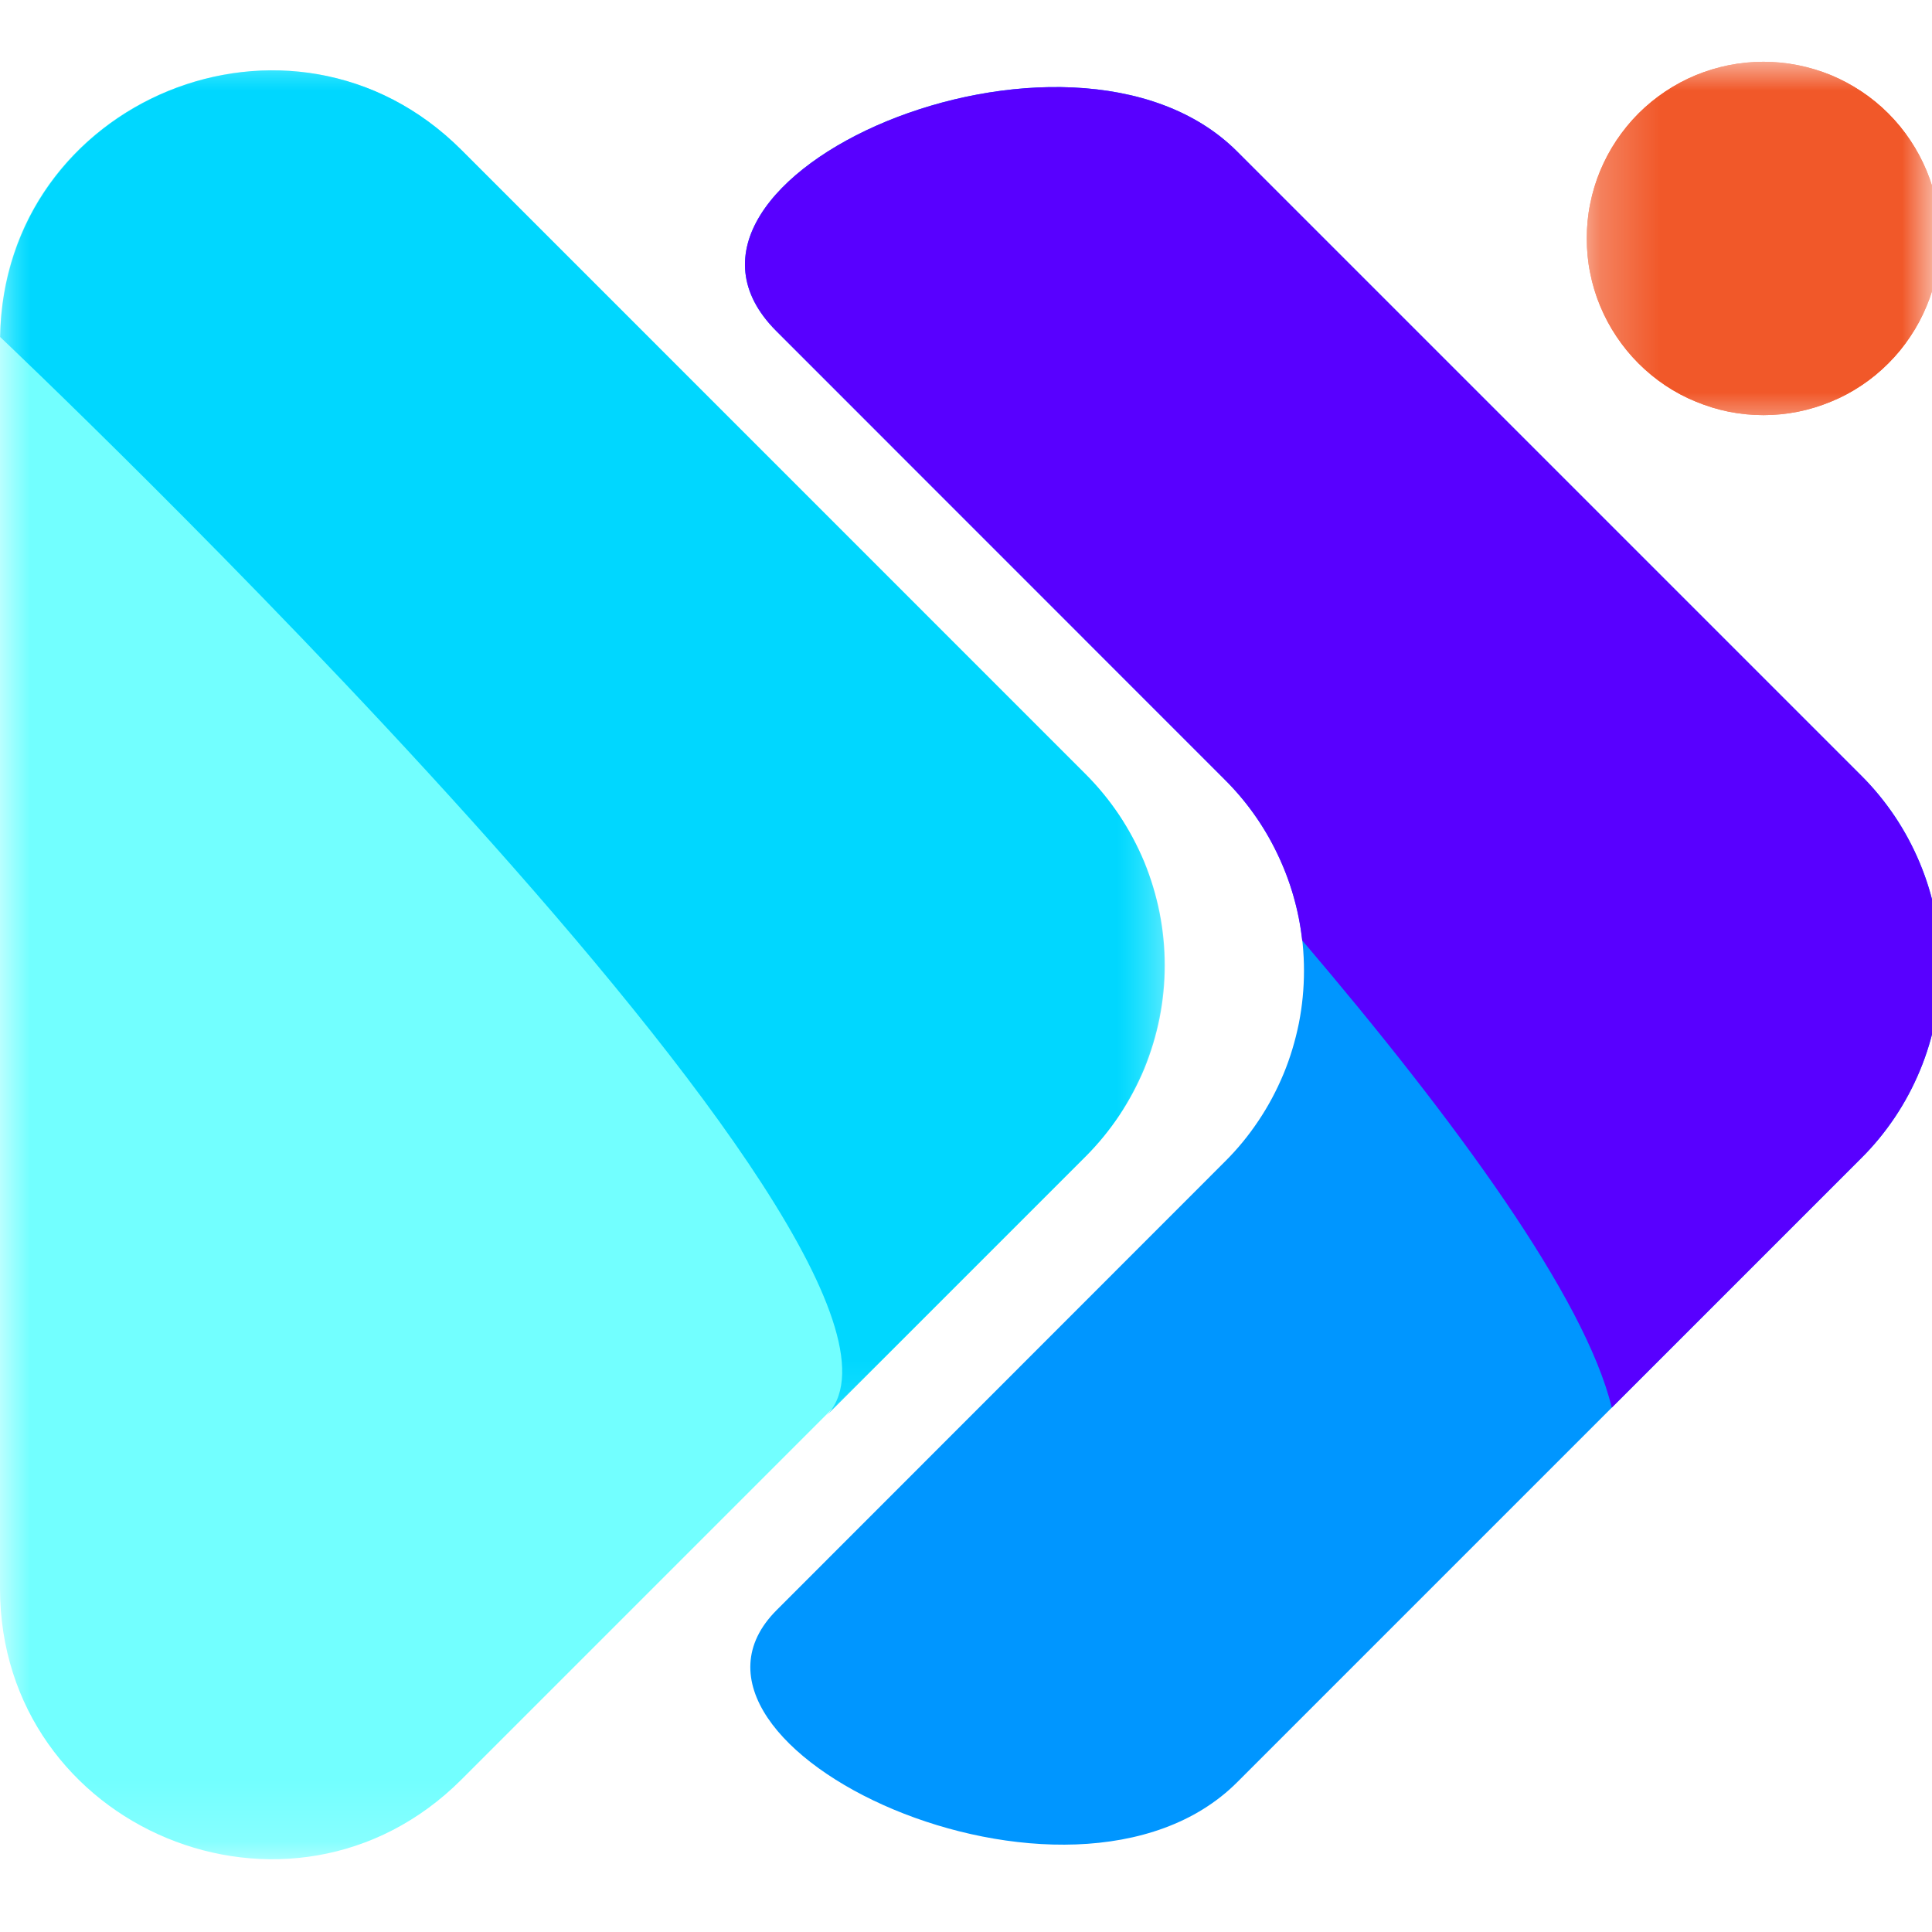 <svg width="32" height="32" viewBox="0 0 32 32" fill="none" xmlns="http://www.w3.org/2000/svg">
<g clip-path="url(#clip0_1175_265)">
<mask id="mask0_1175_265" style="mask-type:luminance" maskUnits="userSpaceOnUse" x="0" y="1" width="20" height="30">
<path d="M0 1H19.415V30.856H0V1Z" fill="white"/>
</mask>
<g mask="url(#mask0_1175_265)">
<path d="M7.644 2.485L17.973 12.813C18.18 13.021 18.365 13.248 18.529 13.492C18.692 13.736 18.831 13.994 18.942 14.266C19.056 14.538 19.141 14.818 19.198 15.106C19.255 15.395 19.283 15.686 19.283 15.979C19.283 16.274 19.255 16.565 19.198 16.854C19.141 17.142 19.056 17.422 18.942 17.694C18.831 17.965 18.692 18.223 18.529 18.468C18.365 18.712 18.18 18.938 17.973 19.145L7.644 29.474C4.822 32.296 -0.001 30.296 2.51113e-07 26.305V5.648C-0.001 1.663 4.822 -0.336 7.644 2.485Z" fill="#72FFFF"/>
</g>
<mask id="mask1_1175_265" style="mask-type:luminance" maskUnits="userSpaceOnUse" x="0" y="1" width="20" height="23">
<path d="M0 1H19.415V23.777H0V1Z" fill="white"/>
</mask>
<g mask="url(#mask1_1175_265)">
<path d="M7.644 2.485C4.839 -0.319 0.07 1.641 0.002 5.581C0.002 5.581 16.255 20.96 13.671 23.466L17.981 19.156C18.189 18.948 18.374 18.721 18.538 18.477C18.701 18.232 18.839 17.974 18.953 17.703C19.064 17.431 19.149 17.151 19.207 16.863C19.264 16.574 19.293 16.283 19.293 15.99C19.293 15.695 19.264 15.404 19.207 15.115C19.149 14.827 19.064 14.547 18.953 14.275C18.839 14.004 18.701 13.746 18.538 13.501C18.374 13.257 18.189 13.031 17.981 12.824L7.644 2.485Z" fill="#00D7FF"/>
</g>
<mask id="mask2_1175_265" style="mask-type:luminance" maskUnits="userSpaceOnUse" x="26" y="1" width="6" height="7">
<path d="M26.248 1H32V7.182H26.248V1Z" fill="white"/>
</mask>
<g mask="url(#mask2_1175_265)">
<path d="M32.134 3.949C32.134 4.142 32.116 4.331 32.078 4.521C32.041 4.709 31.985 4.892 31.911 5.069C31.837 5.247 31.747 5.416 31.64 5.575C31.534 5.735 31.413 5.882 31.277 6.018C31.141 6.154 30.994 6.276 30.833 6.383C30.673 6.49 30.505 6.58 30.328 6.652C30.149 6.726 29.966 6.782 29.778 6.82C29.59 6.857 29.4 6.876 29.208 6.876C29.016 6.876 28.825 6.857 28.637 6.82C28.449 6.782 28.266 6.726 28.088 6.652C27.91 6.58 27.742 6.49 27.582 6.383C27.422 6.276 27.274 6.154 27.138 6.018C27.002 5.882 26.882 5.735 26.775 5.575C26.668 5.416 26.578 5.247 26.504 5.069C26.43 4.892 26.375 4.709 26.338 4.521C26.299 4.331 26.282 4.142 26.282 3.949C26.282 3.757 26.299 3.566 26.338 3.378C26.375 3.19 26.43 3.007 26.504 2.829C26.578 2.652 26.668 2.483 26.775 2.323C26.882 2.164 27.002 2.016 27.138 1.88C27.274 1.744 27.422 1.623 27.582 1.516C27.742 1.409 27.91 1.319 28.088 1.245C28.266 1.172 28.449 1.117 28.637 1.079C28.825 1.042 29.016 1.023 29.208 1.023C29.4 1.023 29.59 1.042 29.778 1.079C29.966 1.117 30.149 1.172 30.328 1.245C30.505 1.319 30.673 1.409 30.833 1.516C30.994 1.623 31.141 1.744 31.277 1.88C31.413 2.016 31.534 2.164 31.64 2.323C31.747 2.483 31.837 2.652 31.911 2.829C31.985 3.007 32.041 3.19 32.078 3.378C32.116 3.566 32.134 3.757 32.134 3.949Z" fill="#F15829"/>
<path d="M32.134 3.949C32.134 4.142 32.116 4.331 32.078 4.521C32.041 4.709 31.985 4.892 31.911 5.069C31.837 5.247 31.747 5.416 31.64 5.575C31.534 5.735 31.413 5.882 31.277 6.018C31.141 6.154 30.994 6.276 30.833 6.383C30.673 6.49 30.505 6.58 30.328 6.652C30.149 6.726 29.966 6.782 29.778 6.82C29.59 6.857 29.4 6.876 29.208 6.876C29.016 6.876 28.825 6.857 28.637 6.82C28.449 6.782 28.266 6.726 28.088 6.652C27.91 6.58 27.742 6.49 27.582 6.383C27.422 6.276 27.274 6.154 27.138 6.018C27.002 5.882 26.882 5.735 26.775 5.575C26.668 5.416 26.578 5.247 26.504 5.069C26.43 4.892 26.375 4.709 26.338 4.521C26.299 4.331 26.282 4.142 26.282 3.949C26.282 3.757 26.299 3.566 26.338 3.378C26.375 3.19 26.43 3.007 26.504 2.829C26.578 2.652 26.668 2.483 26.775 2.323C26.882 2.164 27.002 2.016 27.138 1.88C27.274 1.744 27.422 1.623 27.582 1.516C27.742 1.409 27.91 1.319 28.088 1.245C28.266 1.172 28.449 1.117 28.637 1.079C28.825 1.042 29.016 1.023 29.208 1.023C29.4 1.023 29.59 1.042 29.778 1.079C29.966 1.117 30.149 1.172 30.328 1.245C30.505 1.319 30.673 1.409 30.833 1.516C30.994 1.623 31.141 1.744 31.277 1.88C31.413 2.016 31.534 2.164 31.64 2.323C31.747 2.483 31.837 2.652 31.911 2.829C31.985 3.007 32.041 3.19 32.078 3.378C32.116 3.566 32.134 3.757 32.134 3.949Z" fill="#F15829"/>
</g>
<path d="M30.821 12.839L20.492 2.51C17.72 -0.264 10.329 2.954 12.858 5.483L20.286 12.913C20.495 13.12 20.68 13.346 20.843 13.59C21.007 13.835 21.144 14.093 21.258 14.364C21.371 14.636 21.454 14.916 21.513 15.204C21.57 15.493 21.598 15.784 21.598 16.078C21.598 16.371 21.57 16.662 21.513 16.951C21.454 17.239 21.371 17.519 21.258 17.791C21.144 18.063 21.007 18.321 20.843 18.565C20.68 18.809 20.495 19.035 20.286 19.242L12.864 26.668C10.6 28.929 17.748 32.264 20.492 29.519L30.821 19.19C31.031 18.982 31.217 18.756 31.383 18.51C31.547 18.265 31.685 18.007 31.798 17.734C31.913 17.462 31.998 17.181 32.055 16.891C32.114 16.602 32.142 16.31 32.142 16.014C32.142 15.719 32.114 15.427 32.055 15.138C31.998 14.848 31.913 14.568 31.798 14.296C31.685 14.022 31.547 13.764 31.383 13.519C31.217 13.274 31.031 13.047 30.821 12.839Z" fill="#0096FF"/>
<path d="M30.821 12.839L20.492 2.51C17.72 -0.264 10.329 2.954 12.858 5.483L20.286 12.913C20.645 13.271 20.935 13.678 21.153 14.134C21.373 14.592 21.512 15.071 21.568 15.575C24.126 18.579 26.254 21.497 26.696 23.315L30.828 19.183C31.037 18.976 31.223 18.748 31.387 18.503C31.55 18.259 31.689 17.999 31.802 17.727C31.914 17.455 31.999 17.174 32.056 16.886C32.114 16.596 32.143 16.304 32.142 16.01C32.142 15.715 32.112 15.423 32.055 15.134C31.997 14.846 31.911 14.565 31.798 14.293C31.684 14.021 31.545 13.763 31.381 13.518C31.217 13.274 31.031 13.047 30.821 12.839Z" fill="#5800FF"/>
</g>
<defs>
<clipPath id="clip0_1175_265">
<rect width="32" height="32" fill="white"/>
</clipPath>
</defs>
</svg>
